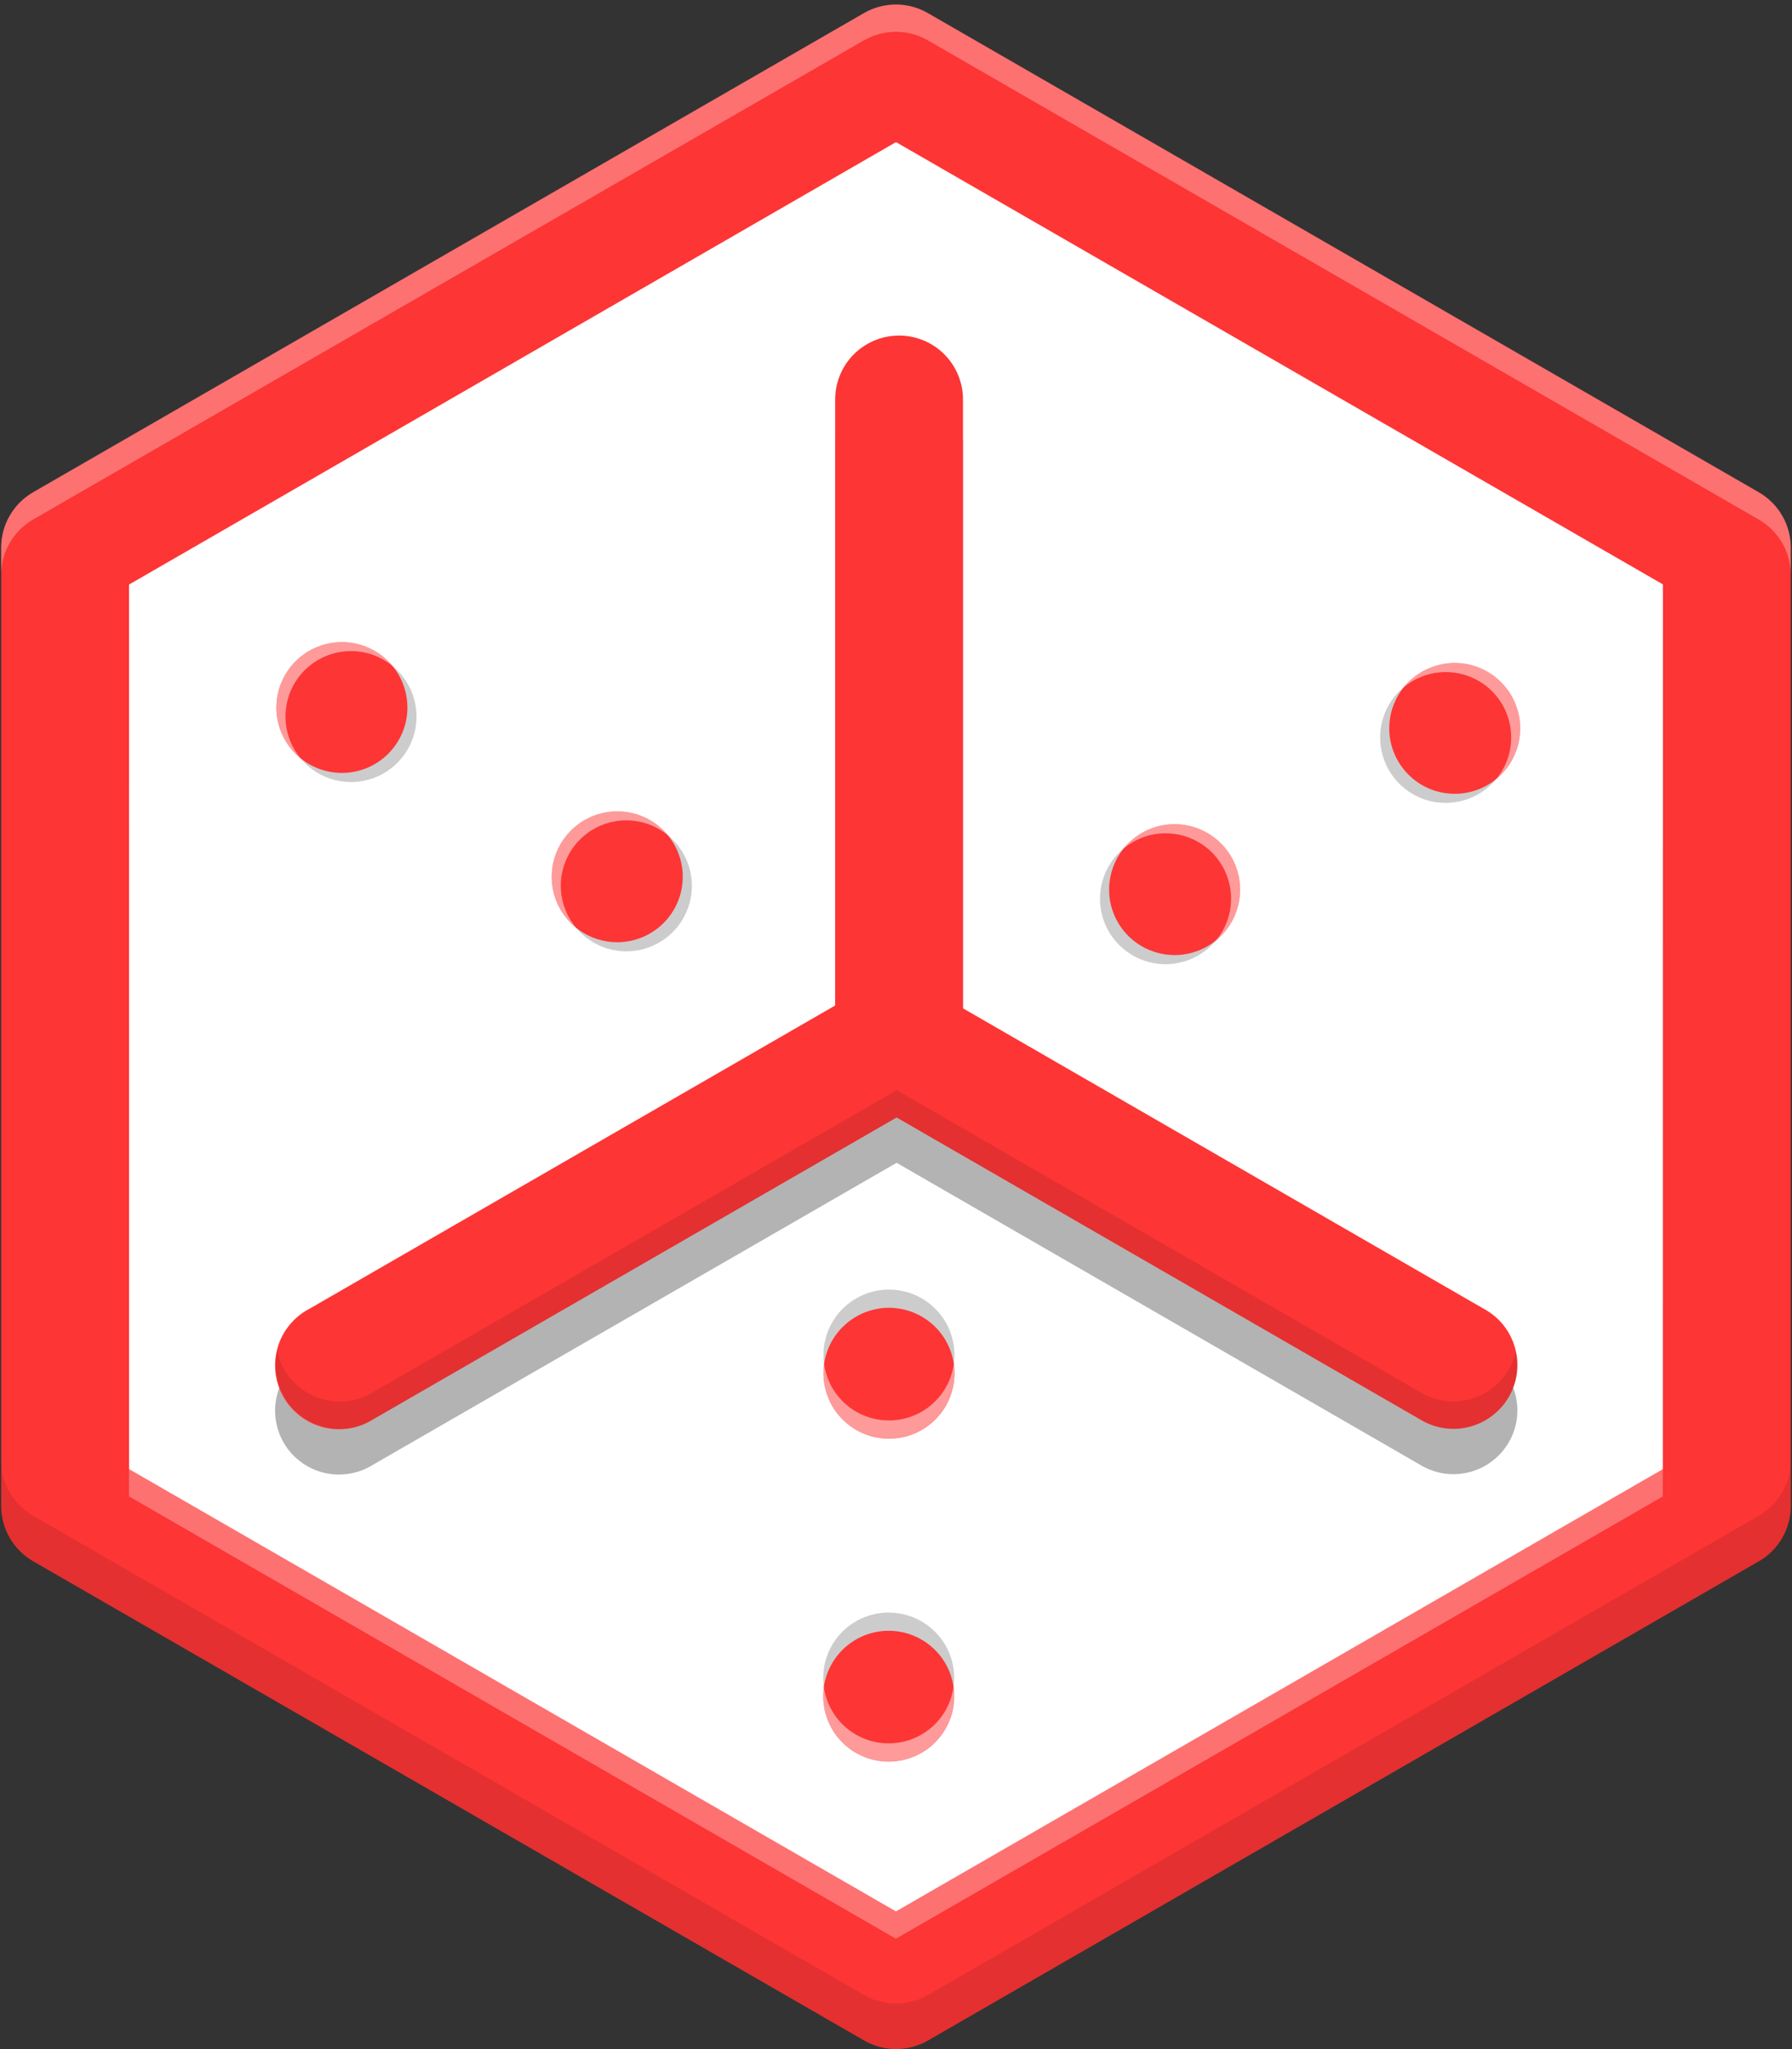<svg width="35" height="40" viewBox="0 0 35 40" fill="none" xmlns="http://www.w3.org/2000/svg">
<rect x="0" y="0" width="35" height="40" fill="#333333" stroke="none"/>
<g clip-path="url(#clip0_5970_33163)">
<path d="M17.498 0.99C17.292 0.99 17.086 1.043 16.902 1.15L1.407 10.081C1.039 10.294 0.813 10.686 0.812 11.11L0.812 28.974C0.812 29.293 0.94 29.594 1.159 29.814C1.159 29.814 1.159 29.814 1.159 29.814C1.159 29.814 1.159 29.814 1.159 29.814C1.189 29.844 1.222 29.873 1.255 29.9C1.262 29.906 1.269 29.912 1.277 29.918C1.277 29.918 1.277 29.918 1.277 29.918C1.298 29.933 1.319 29.949 1.341 29.963C1.341 29.963 1.341 29.963 1.341 29.964C1.363 29.978 1.385 29.992 1.408 30.005C1.408 30.006 1.409 30.006 1.409 30.006L16.904 38.938C17.273 39.151 17.728 39.151 18.097 38.938L33.592 30.006C33.96 29.793 34.187 29.401 34.187 28.977V11.113C34.187 10.688 33.96 10.294 33.591 10.081L18.095 1.149C17.911 1.043 17.705 0.99 17.499 0.99L17.498 0.99Z" fill="white"/>
<path opacity="0.2" d="M6.855 12.712C6.516 12.712 6.191 12.846 5.951 13.086C5.711 13.325 5.576 13.65 5.576 13.989C5.576 14.328 5.711 14.652 5.951 14.892C6.191 15.132 6.516 15.266 6.855 15.266C7.195 15.266 7.52 15.132 7.76 14.892C8 14.652 8.135 14.328 8.135 13.989C8.135 13.65 8 13.325 7.76 13.086C7.52 12.846 7.195 12.712 6.855 12.712ZM12.234 16.016C12.066 16.016 11.899 16.049 11.744 16.113C11.588 16.177 11.447 16.271 11.329 16.39C11.21 16.509 11.116 16.649 11.051 16.804C10.987 16.959 10.954 17.126 10.954 17.293C10.954 17.461 10.987 17.627 11.051 17.782C11.116 17.937 11.21 18.078 11.329 18.197C11.448 18.315 11.589 18.409 11.744 18.474C11.899 18.538 12.066 18.571 12.234 18.571C12.573 18.571 12.898 18.436 13.138 18.197C13.378 17.957 13.513 17.632 13.513 17.293C13.513 17.126 13.48 16.959 13.416 16.805C13.351 16.649 13.257 16.509 13.138 16.39C13.02 16.271 12.879 16.177 12.723 16.113C12.568 16.049 12.402 16.016 12.234 16.016Z" fill="black"/>
<path opacity="0.2" d="M29.36 15.005C29.521 14.707 29.558 14.357 29.461 14.032C29.364 13.708 29.143 13.435 28.844 13.273C28.546 13.112 28.196 13.076 27.871 13.172C27.545 13.269 27.272 13.49 27.11 13.788C26.949 14.086 26.912 14.436 27.009 14.76C27.106 15.085 27.328 15.358 27.626 15.519C27.924 15.681 28.274 15.717 28.6 15.62C28.925 15.524 29.198 15.302 29.36 15.005ZM23.889 18.153C23.969 18.005 24.019 17.843 24.037 17.676C24.054 17.509 24.038 17.341 23.99 17.18C23.942 17.019 23.863 16.869 23.757 16.739C23.651 16.609 23.521 16.5 23.373 16.421C23.225 16.341 23.063 16.291 22.896 16.273C22.729 16.256 22.56 16.272 22.399 16.32C22.238 16.367 22.088 16.447 21.957 16.552C21.827 16.658 21.719 16.788 21.639 16.936C21.477 17.234 21.441 17.583 21.537 17.908C21.634 18.233 21.856 18.506 22.154 18.667C22.302 18.747 22.464 18.797 22.631 18.815C22.798 18.832 22.967 18.816 23.128 18.769C23.289 18.721 23.439 18.642 23.57 18.536C23.7 18.43 23.809 18.3 23.889 18.153Z" fill="black"/>
<path opacity="0.2" d="M16.267 33.424C16.445 33.713 16.73 33.919 17.06 33.998C17.39 34.076 17.738 34.021 18.027 33.844C18.316 33.667 18.523 33.382 18.602 33.052C18.68 32.723 18.625 32.376 18.448 32.087C18.27 31.799 17.985 31.592 17.655 31.514C17.325 31.435 16.977 31.49 16.688 31.667C16.399 31.845 16.192 32.129 16.113 32.459C16.035 32.788 16.09 33.135 16.267 33.424ZM16.272 27.119C16.36 27.262 16.476 27.387 16.612 27.485C16.748 27.584 16.902 27.655 17.065 27.694C17.229 27.733 17.398 27.739 17.564 27.713C17.73 27.686 17.89 27.627 18.033 27.54C18.176 27.452 18.3 27.337 18.399 27.201C18.498 27.065 18.568 26.911 18.607 26.748C18.646 26.585 18.653 26.415 18.626 26.25C18.6 26.084 18.541 25.925 18.453 25.782C18.275 25.494 17.99 25.287 17.66 25.209C17.33 25.13 16.983 25.185 16.694 25.363C16.55 25.45 16.426 25.565 16.327 25.701C16.228 25.837 16.157 25.991 16.118 26.154C16.079 26.317 16.073 26.486 16.099 26.652C16.126 26.818 16.184 26.977 16.272 27.119Z" fill="black"/>
<path opacity="0.3" d="M17.542 7.436C17.212 7.44 16.896 7.576 16.665 7.813C16.435 8.049 16.308 8.368 16.312 8.698V20.512L6.048 26.431C5.898 26.508 5.766 26.615 5.658 26.745C5.551 26.875 5.471 27.025 5.423 27.187C5.376 27.349 5.362 27.518 5.382 27.686C5.402 27.853 5.455 28.015 5.54 28.161C5.624 28.307 5.737 28.434 5.872 28.535C6.007 28.636 6.161 28.709 6.325 28.749C6.489 28.789 6.66 28.795 6.826 28.767C6.993 28.74 7.152 28.679 7.294 28.588L17.512 22.699L27.727 28.588C27.869 28.676 28.028 28.735 28.193 28.762C28.359 28.788 28.528 28.78 28.69 28.74C28.853 28.699 29.006 28.627 29.139 28.526C29.273 28.425 29.385 28.299 29.469 28.154C29.553 28.009 29.607 27.849 29.627 27.683C29.648 27.517 29.634 27.349 29.588 27.188C29.542 27.027 29.464 26.877 29.359 26.747C29.254 26.617 29.123 26.509 28.975 26.431L18.808 20.568V8.698C18.811 8.532 18.779 8.366 18.716 8.212C18.653 8.058 18.56 7.918 18.442 7.8C18.324 7.682 18.184 7.589 18.029 7.527C17.874 7.464 17.709 7.433 17.542 7.436H17.542Z" fill="black"/>
<path d="M18.123 0.256C17.933 0.146 17.718 0.088 17.498 0.088C17.279 0.088 17.064 0.146 16.874 0.256L0.646 9.61C0.457 9.719 0.299 9.877 0.19 10.066C0.081 10.255 0.023 10.469 0.023 10.687L0.023 29.396C0.023 29.615 0.08 29.83 0.19 30.02C0.3 30.21 0.458 30.367 0.648 30.477L16.876 39.831C17.066 39.941 17.281 39.999 17.501 39.999C17.72 39.999 17.936 39.941 18.126 39.831L34.353 30.477C34.543 30.368 34.7 30.21 34.809 30.021C34.918 29.832 34.976 29.618 34.976 29.4L34.976 10.691C34.976 10.472 34.919 10.257 34.809 10.067C34.7 9.877 34.542 9.72 34.352 9.61L18.123 0.256ZM17.5 2.774L32.479 11.408L32.477 28.68L17.499 37.313L2.521 28.679L2.52 11.411L17.5 2.774Z" fill="#FD3535"/>
<path d="M17.542 6.551C17.212 6.555 16.896 6.691 16.665 6.928C16.435 7.164 16.308 7.483 16.312 7.813V19.628L6.048 25.546C5.898 25.623 5.766 25.73 5.658 25.86C5.551 25.99 5.471 26.14 5.423 26.302C5.376 26.464 5.362 26.634 5.382 26.801C5.402 26.968 5.455 27.13 5.54 27.276C5.624 27.422 5.737 27.549 5.872 27.65C6.007 27.751 6.161 27.824 6.325 27.864C6.489 27.904 6.66 27.91 6.826 27.883C6.993 27.855 7.152 27.794 7.294 27.703L17.512 21.814L27.727 27.703C27.869 27.791 28.028 27.851 28.193 27.877C28.359 27.903 28.528 27.895 28.69 27.855C28.853 27.814 29.006 27.742 29.139 27.641C29.273 27.541 29.385 27.414 29.469 27.269C29.553 27.124 29.607 26.964 29.627 26.798C29.648 26.632 29.634 26.464 29.588 26.303C29.542 26.142 29.464 25.992 29.359 25.862C29.254 25.732 29.123 25.625 28.975 25.546L18.808 19.683V7.813C18.811 7.647 18.779 7.481 18.716 7.327C18.653 7.173 18.56 7.033 18.442 6.915C18.324 6.797 18.184 6.704 18.029 6.642C17.874 6.579 17.709 6.548 17.542 6.551H17.542Z" fill="#FD3535"/>
<path d="M6.678 12.534C6.338 12.534 6.013 12.669 5.773 12.908C5.533 13.148 5.398 13.473 5.398 13.811C5.398 14.15 5.533 14.475 5.773 14.714C6.013 14.954 6.338 15.088 6.678 15.088C7.017 15.088 7.342 14.954 7.582 14.714C7.822 14.475 7.957 14.15 7.957 13.811C7.957 13.473 7.822 13.148 7.582 12.908C7.342 12.669 7.017 12.534 6.678 12.534ZM12.056 15.838C11.888 15.838 11.721 15.871 11.566 15.935C11.411 15.999 11.269 16.093 11.151 16.212C11.032 16.331 10.938 16.472 10.873 16.627C10.809 16.782 10.776 16.948 10.776 17.116C10.776 17.284 10.809 17.45 10.873 17.605C10.938 17.76 11.032 17.9 11.151 18.019C11.27 18.138 11.411 18.232 11.566 18.296C11.721 18.36 11.888 18.393 12.056 18.393C12.395 18.393 12.72 18.258 12.96 18.019C13.2 17.779 13.335 17.454 13.335 17.116C13.335 16.948 13.302 16.782 13.238 16.627C13.173 16.472 13.079 16.331 12.96 16.212C12.842 16.094 12.7 15.999 12.545 15.935C12.39 15.871 12.224 15.838 12.056 15.838Z" fill="#FD3535"/>
<path d="M29.538 14.827C29.699 14.529 29.736 14.179 29.639 13.855C29.542 13.53 29.32 13.257 29.022 13.096C28.724 12.934 28.374 12.898 28.049 12.995C27.723 13.091 27.45 13.313 27.288 13.61C27.127 13.908 27.09 14.258 27.187 14.583C27.284 14.907 27.506 15.18 27.804 15.342C28.102 15.503 28.452 15.539 28.778 15.443C29.103 15.346 29.376 15.125 29.538 14.827ZM24.067 17.975C24.147 17.828 24.197 17.666 24.214 17.499C24.232 17.332 24.216 17.163 24.168 17.002C24.12 16.841 24.041 16.692 23.935 16.561C23.829 16.431 23.699 16.323 23.551 16.243C23.403 16.163 23.241 16.113 23.074 16.096C22.907 16.078 22.738 16.094 22.577 16.142C22.416 16.19 22.266 16.269 22.135 16.375C22.005 16.48 21.896 16.611 21.817 16.758C21.655 17.056 21.619 17.406 21.715 17.73C21.812 18.055 22.034 18.328 22.332 18.489C22.48 18.569 22.642 18.619 22.809 18.637C22.976 18.654 23.145 18.639 23.306 18.591C23.467 18.543 23.617 18.464 23.748 18.358C23.878 18.253 23.987 18.122 24.067 17.975Z" fill="#FD3535"/>
<path d="M16.267 33.779C16.445 34.068 16.73 34.274 17.06 34.353C17.39 34.432 17.738 34.376 18.027 34.199C18.316 34.022 18.523 33.737 18.602 33.408C18.68 33.078 18.625 32.731 18.448 32.443C18.27 32.154 17.985 31.948 17.655 31.869C17.325 31.79 16.977 31.845 16.688 32.023C16.399 32.2 16.192 32.485 16.113 32.814C16.035 33.144 16.09 33.491 16.267 33.779ZM16.272 27.475C16.36 27.618 16.476 27.742 16.612 27.841C16.748 27.939 16.902 28.01 17.065 28.049C17.229 28.088 17.398 28.095 17.564 28.068C17.73 28.042 17.89 27.983 18.033 27.895C18.176 27.807 18.3 27.692 18.399 27.556C18.498 27.42 18.568 27.266 18.607 27.103C18.646 26.94 18.653 26.771 18.626 26.605C18.6 26.439 18.541 26.281 18.453 26.138C18.275 25.849 17.99 25.643 17.66 25.564C17.33 25.485 16.983 25.541 16.694 25.718C16.55 25.806 16.426 25.921 16.327 26.056C16.228 26.192 16.157 26.346 16.118 26.509C16.079 26.672 16.073 26.842 16.099 27.007C16.126 27.173 16.184 27.332 16.272 27.475Z" fill="#FD3535"/>
<path opacity="0.1" d="M0.023 28.509V29.396C0.022 29.842 0.26 30.254 0.647 30.477L16.875 39.831C17.262 40.054 17.739 40.054 18.125 39.83L34.353 30.477C34.738 30.254 34.976 29.844 34.976 29.399V28.512C34.976 28.957 34.738 29.367 34.353 29.59L18.125 38.944C17.739 39.167 17.262 39.167 16.875 38.944L0.647 29.59C0.26 29.367 0.022 28.955 0.023 28.509Z" fill="black"/>
<path opacity="0.3" d="M17.529 0.089C17.299 0.083 17.072 0.141 16.873 0.256L0.645 9.61C0.456 9.719 0.299 9.877 0.19 10.066C0.08 10.255 0.023 10.469 0.022 10.687V11.219C0.023 11.001 0.08 10.787 0.19 10.598C0.299 10.409 0.456 10.252 0.645 10.142L16.873 0.788C17.063 0.679 17.279 0.621 17.498 0.621C17.718 0.621 17.933 0.678 18.123 0.788L34.351 10.142C34.541 10.252 34.699 10.409 34.809 10.599C34.919 10.789 34.976 11.004 34.976 11.223V10.691C34.976 10.472 34.919 10.256 34.809 10.067C34.699 9.877 34.541 9.719 34.351 9.61L18.123 0.256C17.942 0.151 17.738 0.094 17.529 0.089ZM2.52 28.679V29.211L17.498 37.845L32.476 29.212V28.68L17.498 37.313L2.52 28.679Z" fill="white"/>
<path opacity="0.5" d="M28.409 12.941C28.221 12.942 28.035 12.985 27.865 13.065C27.695 13.146 27.545 13.263 27.426 13.409C27.622 13.248 27.862 13.149 28.115 13.125C28.368 13.101 28.622 13.152 28.846 13.273C29.144 13.434 29.366 13.707 29.462 14.032C29.559 14.357 29.523 14.706 29.361 15.004C29.322 15.075 29.276 15.143 29.224 15.206C29.352 15.101 29.459 14.972 29.539 14.827C29.7 14.529 29.737 14.179 29.64 13.854C29.543 13.53 29.322 13.257 29.023 13.095C28.835 12.993 28.624 12.941 28.409 12.941ZM22.938 16.089C22.75 16.089 22.564 16.132 22.394 16.213C22.224 16.293 22.074 16.411 21.955 16.556C22.151 16.395 22.391 16.296 22.644 16.272C22.896 16.248 23.151 16.299 23.374 16.42C23.522 16.5 23.653 16.608 23.759 16.738C23.864 16.869 23.944 17.018 23.991 17.179C24.039 17.34 24.055 17.509 24.038 17.676C24.02 17.843 23.97 18.004 23.89 18.152C23.851 18.223 23.805 18.291 23.753 18.353C23.882 18.249 23.988 18.12 24.068 17.974C24.148 17.827 24.198 17.665 24.215 17.498C24.233 17.331 24.217 17.163 24.169 17.002C24.121 16.841 24.042 16.691 23.936 16.561C23.83 16.431 23.7 16.322 23.552 16.242C23.363 16.141 23.152 16.088 22.938 16.089Z" fill="white"/>
<path opacity="0.5" d="M6.677 12.533C6.338 12.533 6.013 12.667 5.773 12.907C5.533 13.146 5.398 13.471 5.398 13.81C5.398 13.998 5.44 14.184 5.521 14.355C5.602 14.525 5.72 14.676 5.866 14.795C5.678 14.567 5.576 14.282 5.576 13.987C5.576 13.648 5.71 13.323 5.95 13.084C6.19 12.845 6.516 12.71 6.855 12.71C7.151 12.71 7.438 12.813 7.667 13.001C7.547 12.855 7.396 12.737 7.225 12.656C7.053 12.575 6.866 12.533 6.677 12.533ZM12.055 15.836C11.887 15.836 11.721 15.869 11.566 15.934C11.41 15.998 11.269 16.092 11.15 16.21C11.031 16.329 10.937 16.47 10.873 16.625C10.809 16.78 10.775 16.946 10.776 17.114C10.776 17.302 10.818 17.489 10.899 17.659C10.979 17.83 11.097 17.98 11.243 18.1C11.056 17.872 10.954 17.586 10.953 17.291C10.953 17.123 10.986 16.957 11.051 16.802C11.115 16.647 11.209 16.506 11.328 16.388C11.447 16.269 11.588 16.175 11.743 16.111C11.898 16.047 12.065 16.014 12.233 16.014C12.529 16.014 12.815 16.117 13.044 16.304C12.924 16.158 12.773 16.04 12.602 15.959C12.431 15.879 12.244 15.836 12.055 15.836Z" fill="white"/>
<path opacity="0.5" d="M16.096 26.626C16.055 26.92 16.116 27.22 16.272 27.473C16.36 27.616 16.475 27.741 16.611 27.839C16.747 27.938 16.901 28.009 17.065 28.047C17.228 28.087 17.398 28.093 17.564 28.067C17.73 28.04 17.889 27.981 18.032 27.893C18.244 27.763 18.413 27.575 18.518 27.35C18.624 27.126 18.662 26.875 18.628 26.63C18.602 26.816 18.535 26.994 18.432 27.151C18.329 27.308 18.192 27.44 18.032 27.539C17.889 27.627 17.73 27.685 17.564 27.712C17.398 27.738 17.228 27.732 17.065 27.693C16.901 27.654 16.747 27.583 16.611 27.485C16.475 27.386 16.36 27.262 16.272 27.119C16.18 26.968 16.12 26.8 16.096 26.626ZM16.091 32.93C16.049 33.225 16.111 33.525 16.267 33.778C16.445 34.067 16.73 34.273 17.06 34.352C17.39 34.431 17.737 34.375 18.026 34.198C18.238 34.068 18.407 33.879 18.513 33.654C18.619 33.43 18.657 33.179 18.622 32.934C18.596 33.12 18.529 33.297 18.426 33.455C18.323 33.612 18.187 33.745 18.026 33.843C17.737 34.02 17.39 34.076 17.06 33.997C16.73 33.918 16.445 33.712 16.267 33.423C16.175 33.273 16.115 33.105 16.091 32.93Z" fill="white"/>
<path opacity="0.1" d="M17.512 21.281V21.813L27.727 27.701C28.663 28.282 29.838 27.456 29.606 26.38C29.42 27.22 28.458 27.624 27.727 27.169L17.512 21.281Z" fill="black"/>
<path opacity="0.1" d="M17.512 21.283V21.815L7.296 27.704C6.36 28.284 5.185 27.458 5.417 26.382C5.603 27.222 6.565 27.626 7.296 27.172L17.512 21.283Z" fill="black"/>
</g>
<defs>
<clipPath id="clip0_5970_33163">
<rect width="35" height="40" fill="white"/>
</clipPath>
</defs>
</svg>
